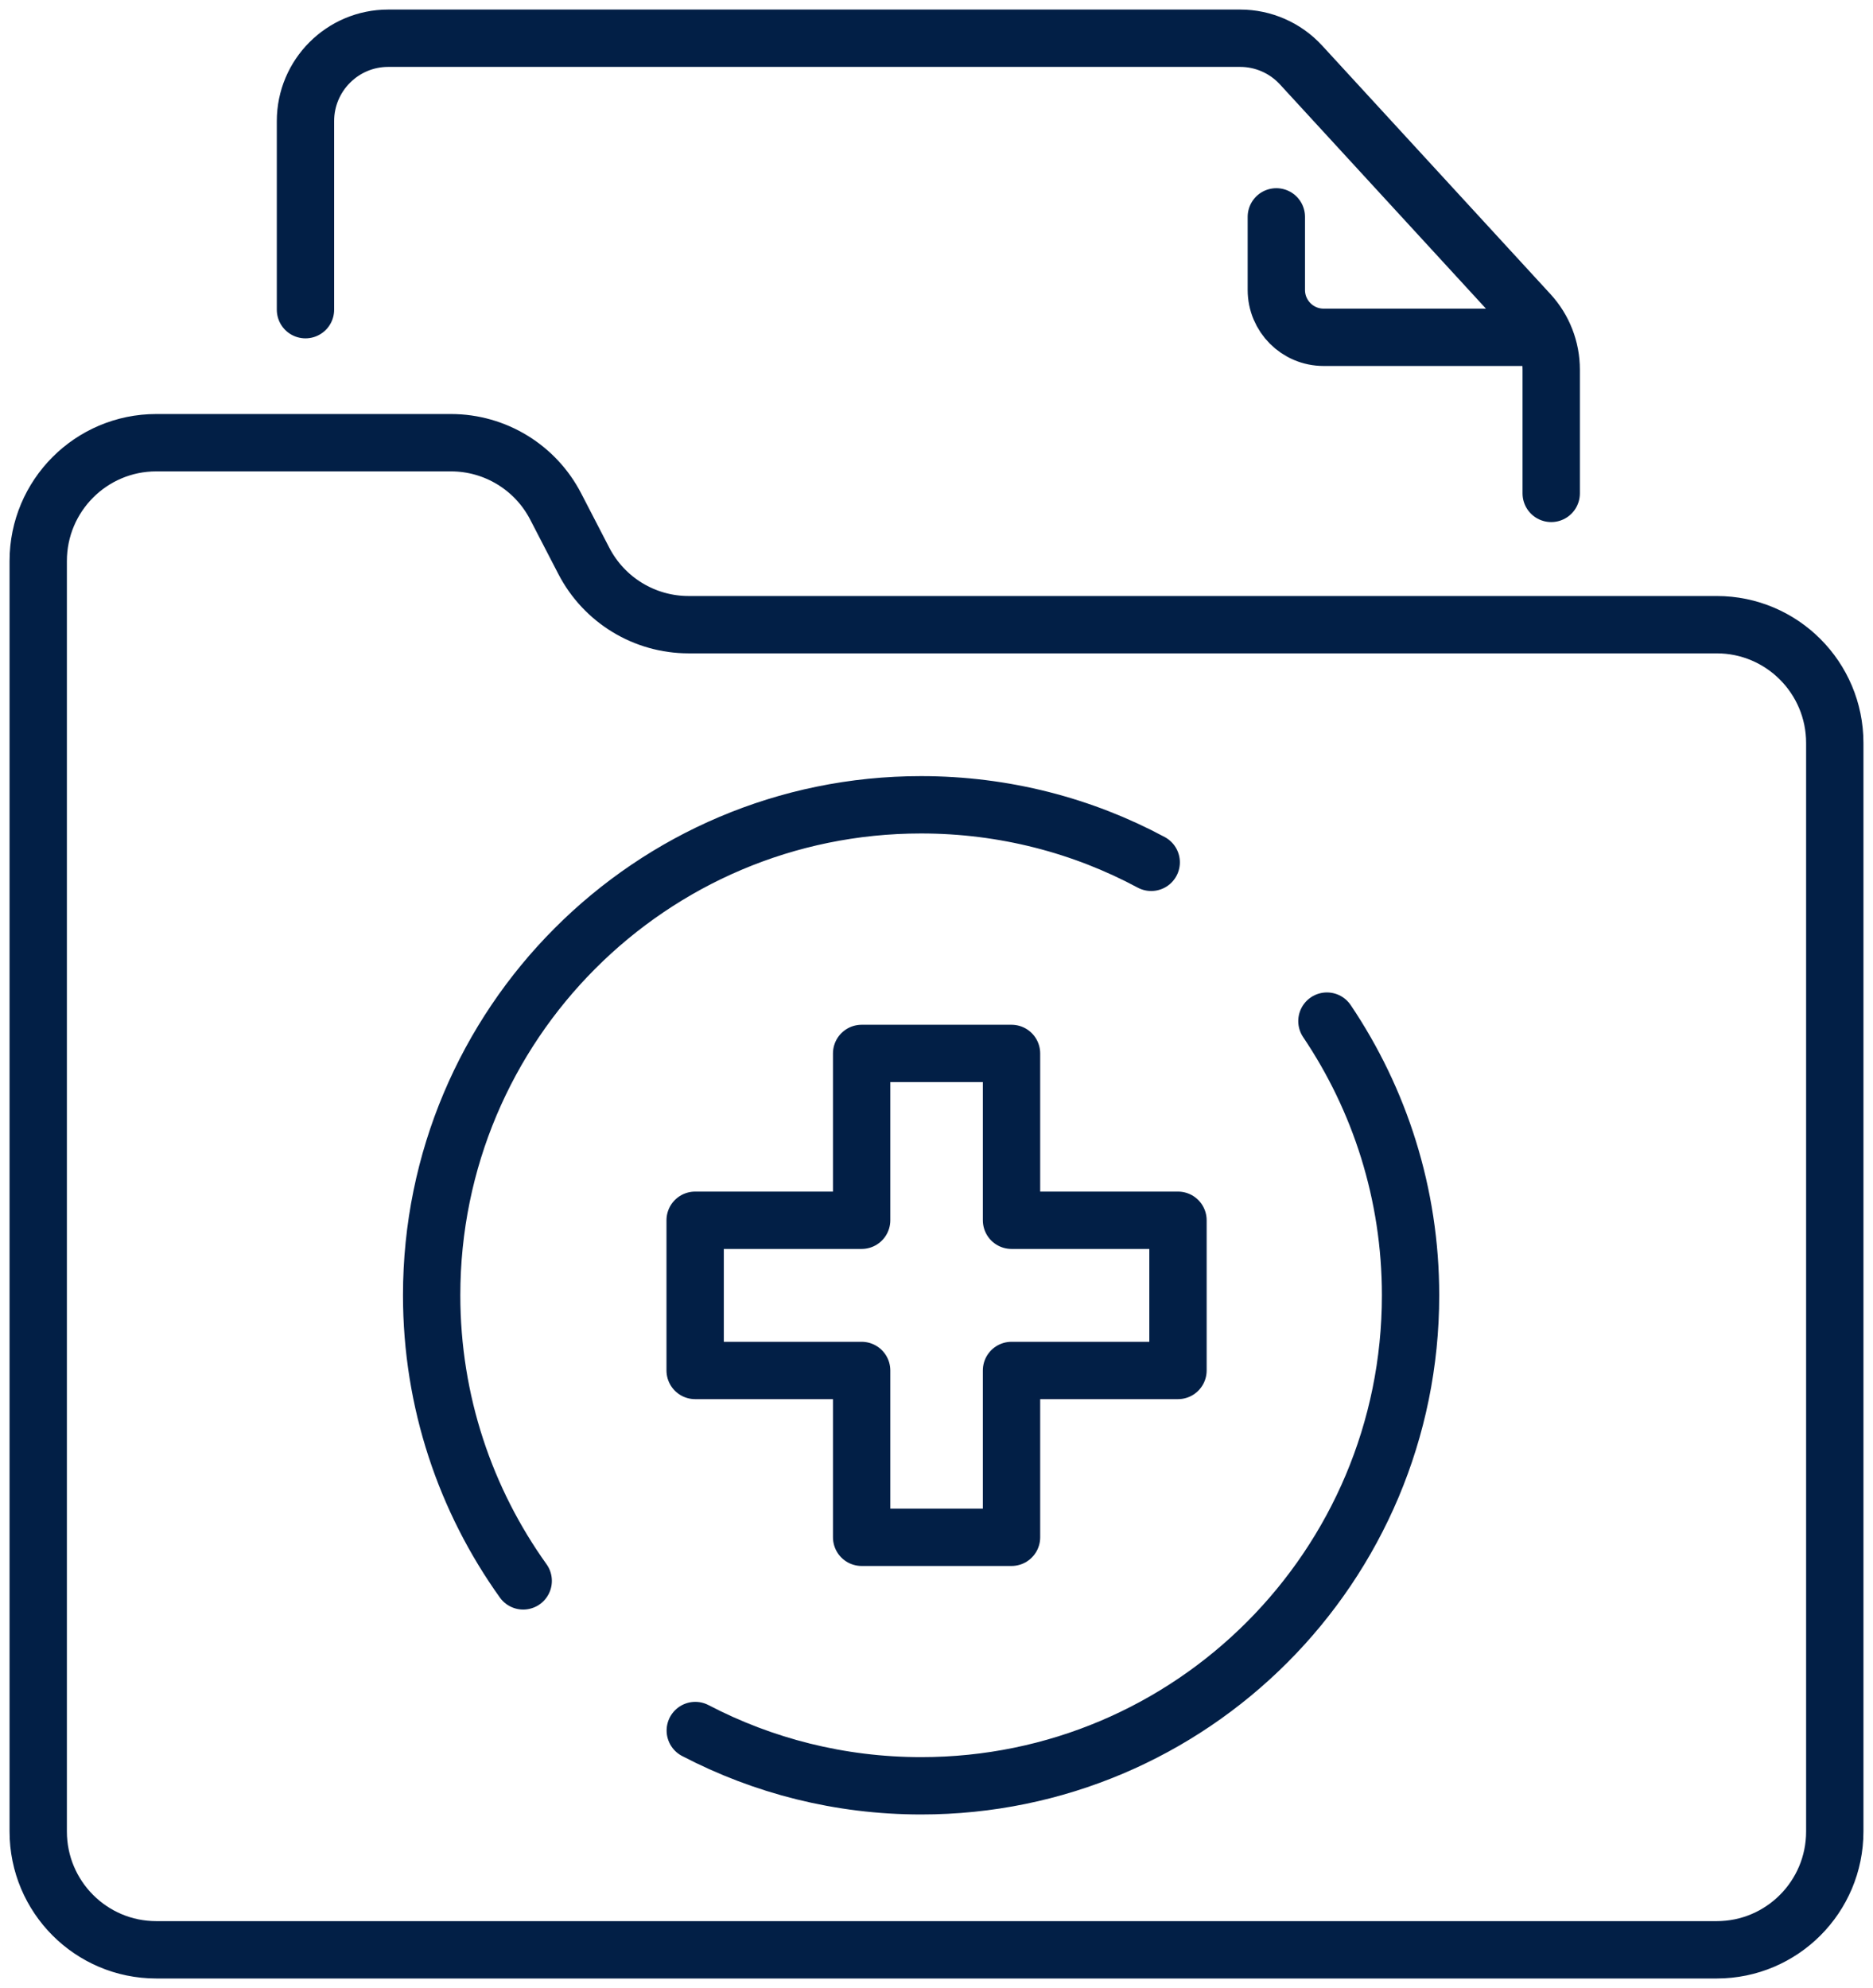 <svg width="98" height="104" viewBox="0 0 98 104" fill="none" xmlns="http://www.w3.org/2000/svg">
<path d="M81.163 25.811V19.335C81.163 18.248 80.757 17.203 80.022 16.403L68.07 3.396C67.25 2.505 66.095 2 64.891 2H20.31C17.922 2 15.983 3.943 15.983 6.336V16.2M80.82 17.645H69.253C67.888 17.645 66.781 16.536 66.781 15.168V11.345M69.428 53.417C72.187 57.514 73.804 62.446 73.804 67.764C73.804 81.936 62.342 93.42 48.198 93.42C43.934 93.42 39.915 92.375 36.379 90.529M27.375 82.7C24.364 78.491 22.585 73.334 22.585 67.757C22.585 53.586 34.047 42.101 48.191 42.101C52.546 42.101 56.65 43.188 60.234 45.111M61.635 63.835H52.925V55.108H45.083V63.835H36.372V71.693H45.083V80.42H52.925V71.693H61.635V63.835ZM89.831 102H8.176C4.766 102 2 99.229 2 95.812V29.347C2 25.93 4.766 23.159 8.176 23.159H23.594C25.904 23.159 28.019 24.45 29.076 26.498L30.547 29.34C31.611 31.395 33.725 32.679 36.029 32.679H89.824C93.234 32.679 96 35.45 96 38.867V95.812C96 99.229 93.234 102 89.824 102H89.831Z" stroke="#021F46" stroke-width="3" stroke-linecap="round" stroke-linejoin="round"/>
</svg>
